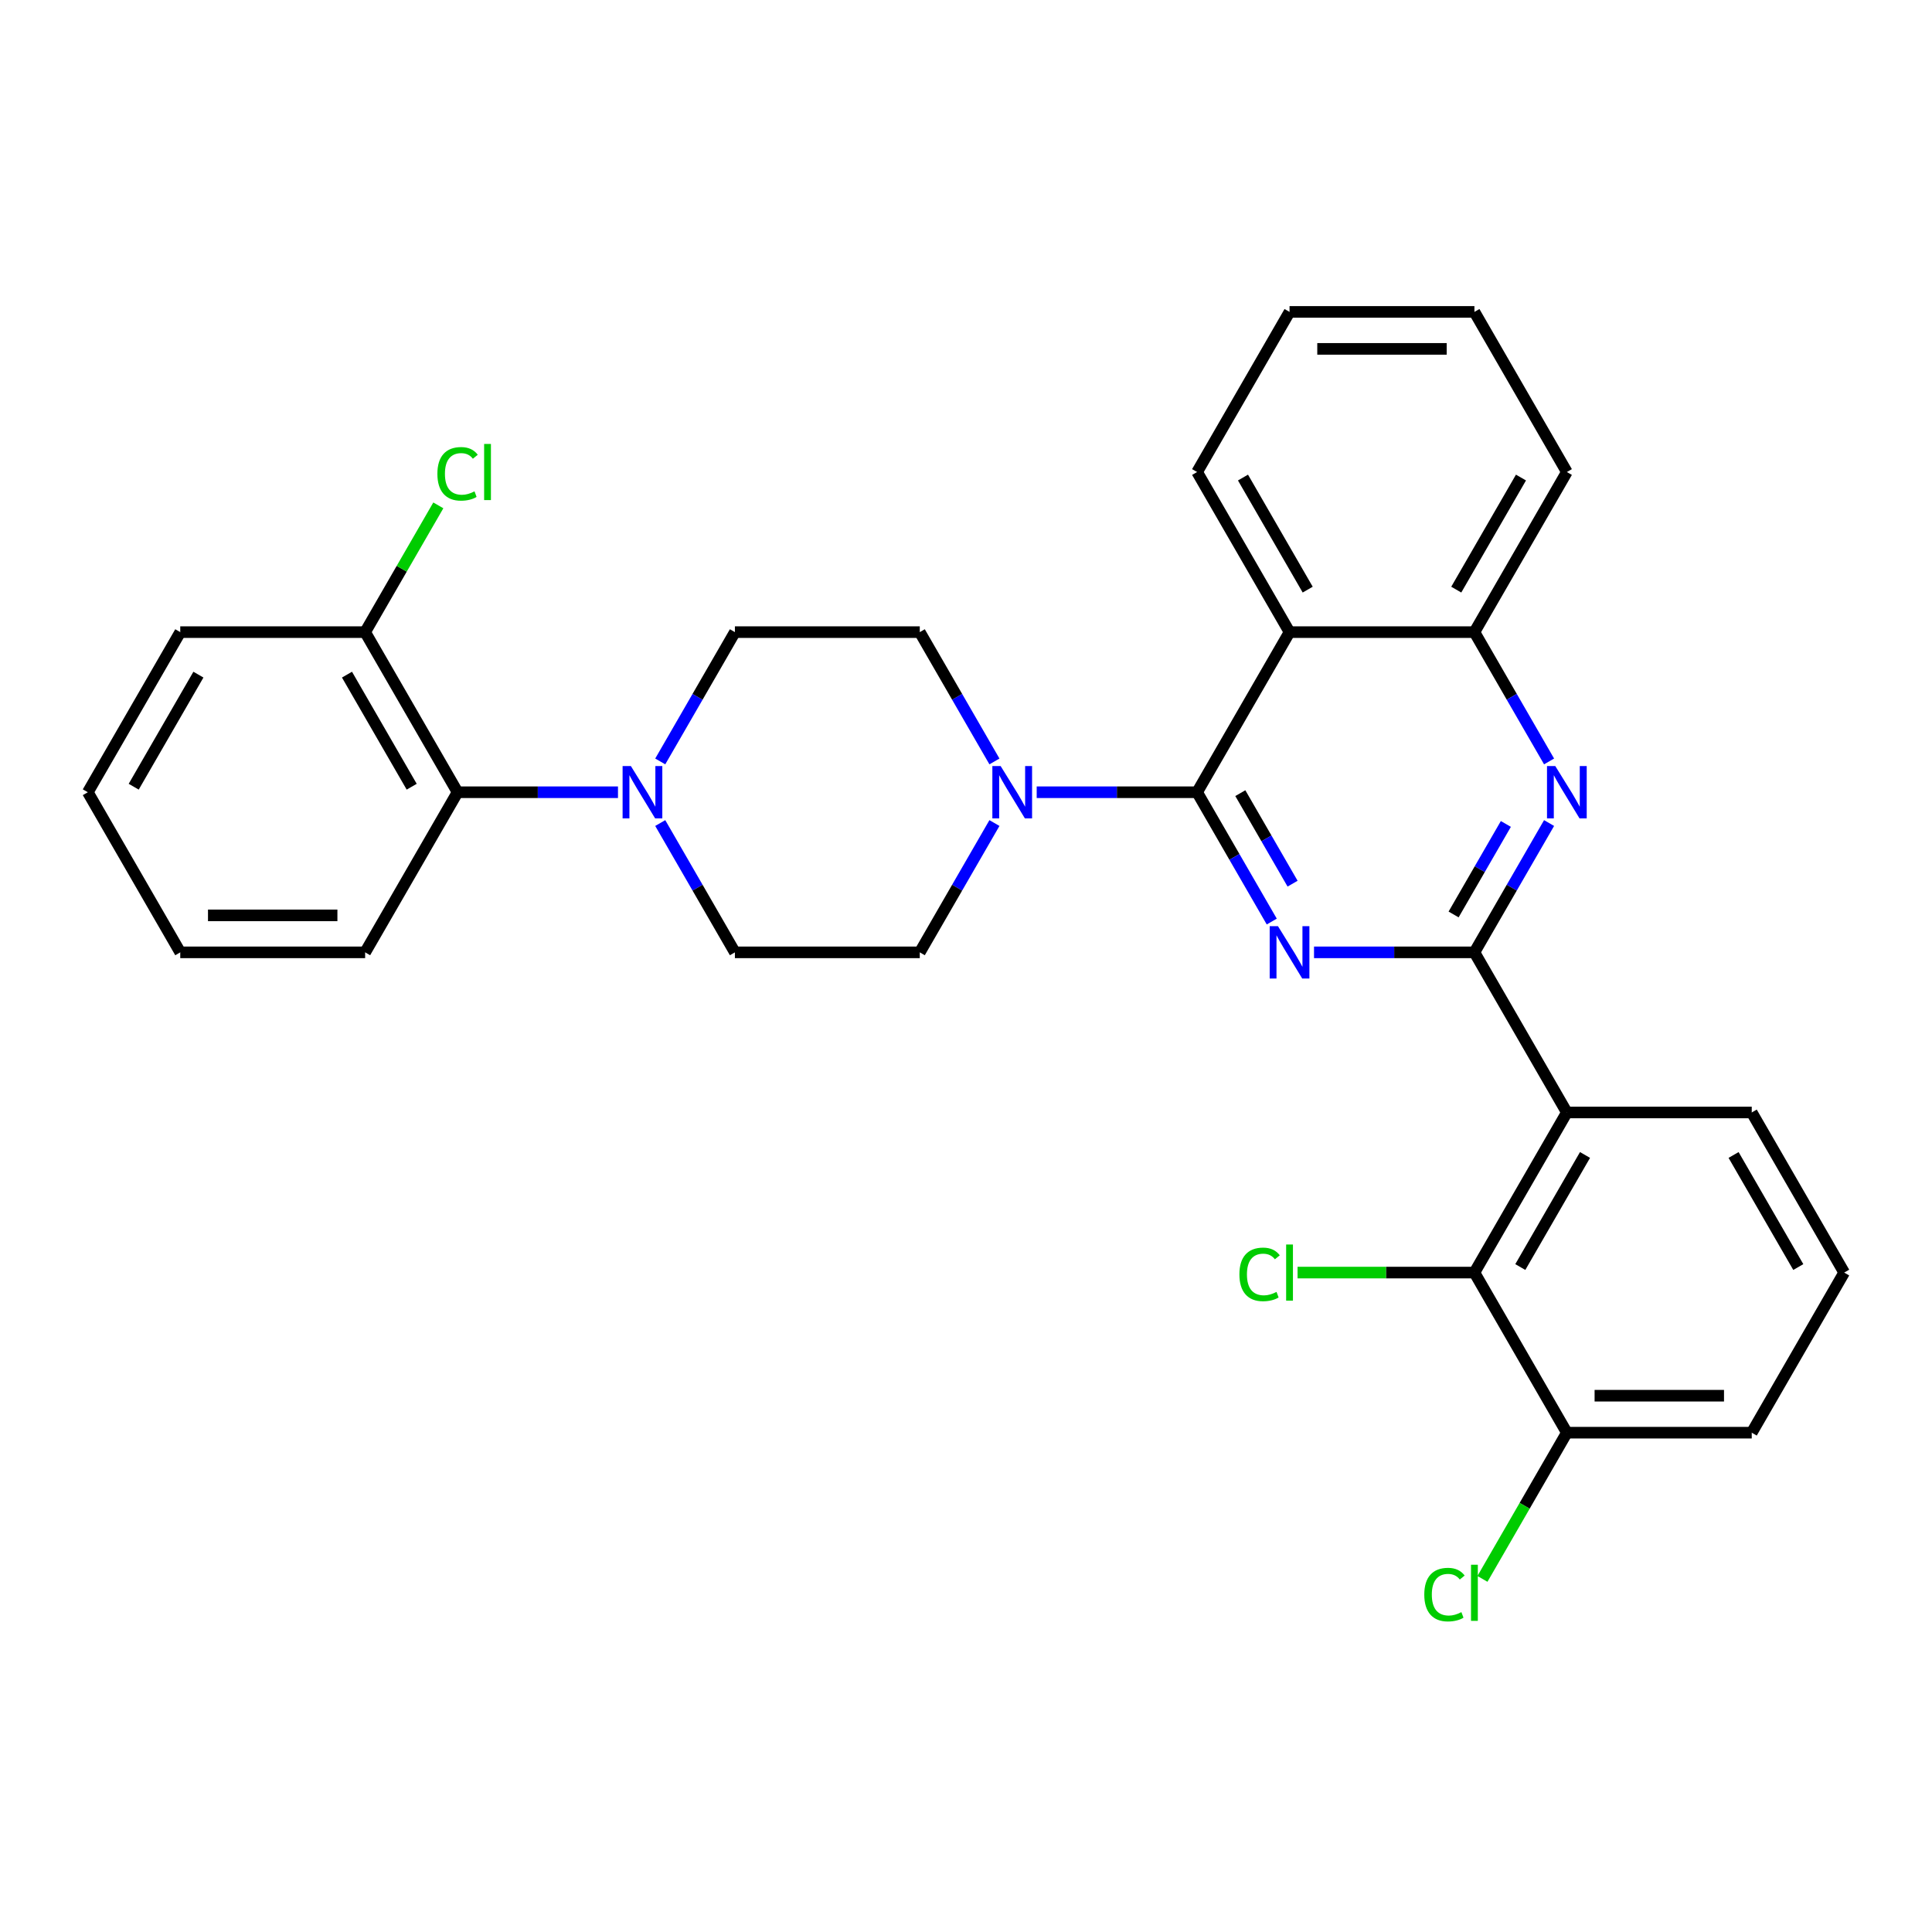 <?xml version='1.0' encoding='iso-8859-1'?>
<svg version='1.1' baseProfile='full'
              xmlns='http://www.w3.org/2000/svg'
                      xmlns:rdkit='http://www.rdkit.org/xml'
                      xmlns:xlink='http://www.w3.org/1999/xlink'
                  xml:space='preserve'
width='1000px' height='1000px' viewBox='0 0 1000 1000'>
<!-- END OF HEADER -->
<rect style='opacity:1.0;fill:#FFFFFF;stroke:none' width='1000' height='1000' x='0' y='0'> </rect>
<path class='bond-0' d='M 514.719,426.006 L 495.398,459.471' style='fill:none;fill-rule:evenodd;stroke:#0000FF;stroke-width:6px;stroke-linecap:butt;stroke-linejoin:miter;stroke-opacity:1' />
<path class='bond-0' d='M 495.398,459.471 L 476.077,492.936' style='fill:none;fill-rule:evenodd;stroke:#000000;stroke-width:6px;stroke-linecap:butt;stroke-linejoin:miter;stroke-opacity:1' />
<path class='bond-1' d='M 536.593,410.063 L 578.105,410.063' style='fill:none;fill-rule:evenodd;stroke:#0000FF;stroke-width:6px;stroke-linecap:butt;stroke-linejoin:miter;stroke-opacity:1' />
<path class='bond-1' d='M 578.105,410.063 L 619.617,410.063' style='fill:none;fill-rule:evenodd;stroke:#000000;stroke-width:6px;stroke-linecap:butt;stroke-linejoin:miter;stroke-opacity:1' />
<path class='bond-2' d='M 514.719,394.121 L 495.398,360.655' style='fill:none;fill-rule:evenodd;stroke:#0000FF;stroke-width:6px;stroke-linecap:butt;stroke-linejoin:miter;stroke-opacity:1' />
<path class='bond-2' d='M 495.398,360.655 L 476.077,327.19' style='fill:none;fill-rule:evenodd;stroke:#000000;stroke-width:6px;stroke-linecap:butt;stroke-linejoin:miter;stroke-opacity:1' />
<path class='bond-3' d='M 667.464,327.19 L 763.158,327.19' style='fill:none;fill-rule:evenodd;stroke:#000000;stroke-width:6px;stroke-linecap:butt;stroke-linejoin:miter;stroke-opacity:1' />
<path class='bond-4' d='M 667.464,327.19 L 619.617,244.317' style='fill:none;fill-rule:evenodd;stroke:#000000;stroke-width:6px;stroke-linecap:butt;stroke-linejoin:miter;stroke-opacity:1' />
<path class='bond-4' d='M 676.862,305.19 L 643.369,247.178' style='fill:none;fill-rule:evenodd;stroke:#000000;stroke-width:6px;stroke-linecap:butt;stroke-linejoin:miter;stroke-opacity:1' />
<path class='bond-5' d='M 667.464,327.19 L 619.617,410.063' style='fill:none;fill-rule:evenodd;stroke:#000000;stroke-width:6px;stroke-linecap:butt;stroke-linejoin:miter;stroke-opacity:1' />
<path class='bond-6' d='M 763.158,327.19 L 811.005,244.317' style='fill:none;fill-rule:evenodd;stroke:#000000;stroke-width:6px;stroke-linecap:butt;stroke-linejoin:miter;stroke-opacity:1' />
<path class='bond-6' d='M 753.76,305.19 L 787.253,247.178' style='fill:none;fill-rule:evenodd;stroke:#000000;stroke-width:6px;stroke-linecap:butt;stroke-linejoin:miter;stroke-opacity:1' />
<path class='bond-7' d='M 763.158,327.19 L 782.479,360.655' style='fill:none;fill-rule:evenodd;stroke:#000000;stroke-width:6px;stroke-linecap:butt;stroke-linejoin:miter;stroke-opacity:1' />
<path class='bond-7' d='M 782.479,360.655 L 801.8,394.121' style='fill:none;fill-rule:evenodd;stroke:#0000FF;stroke-width:6px;stroke-linecap:butt;stroke-linejoin:miter;stroke-opacity:1' />
<path class='bond-8' d='M 811.005,244.317 L 763.158,161.443' style='fill:none;fill-rule:evenodd;stroke:#000000;stroke-width:6px;stroke-linecap:butt;stroke-linejoin:miter;stroke-opacity:1' />
<path class='bond-9' d='M 763.158,161.443 L 667.464,161.443' style='fill:none;fill-rule:evenodd;stroke:#000000;stroke-width:6px;stroke-linecap:butt;stroke-linejoin:miter;stroke-opacity:1' />
<path class='bond-9' d='M 748.804,180.582 L 681.818,180.582' style='fill:none;fill-rule:evenodd;stroke:#000000;stroke-width:6px;stroke-linecap:butt;stroke-linejoin:miter;stroke-opacity:1' />
<path class='bond-10' d='M 667.464,161.443 L 619.617,244.317' style='fill:none;fill-rule:evenodd;stroke:#000000;stroke-width:6px;stroke-linecap:butt;stroke-linejoin:miter;stroke-opacity:1' />
<path class='bond-11' d='M 619.617,410.063 L 638.938,443.528' style='fill:none;fill-rule:evenodd;stroke:#000000;stroke-width:6px;stroke-linecap:butt;stroke-linejoin:miter;stroke-opacity:1' />
<path class='bond-11' d='M 638.938,443.528 L 658.26,476.994' style='fill:none;fill-rule:evenodd;stroke:#0000FF;stroke-width:6px;stroke-linecap:butt;stroke-linejoin:miter;stroke-opacity:1' />
<path class='bond-11' d='M 641.988,410.533 L 655.513,433.959' style='fill:none;fill-rule:evenodd;stroke:#000000;stroke-width:6px;stroke-linecap:butt;stroke-linejoin:miter;stroke-opacity:1' />
<path class='bond-11' d='M 655.513,433.959 L 669.038,457.385' style='fill:none;fill-rule:evenodd;stroke:#0000FF;stroke-width:6px;stroke-linecap:butt;stroke-linejoin:miter;stroke-opacity:1' />
<path class='bond-12' d='M 680.134,492.936 L 721.646,492.936' style='fill:none;fill-rule:evenodd;stroke:#0000FF;stroke-width:6px;stroke-linecap:butt;stroke-linejoin:miter;stroke-opacity:1' />
<path class='bond-12' d='M 721.646,492.936 L 763.158,492.936' style='fill:none;fill-rule:evenodd;stroke:#000000;stroke-width:6px;stroke-linecap:butt;stroke-linejoin:miter;stroke-opacity:1' />
<path class='bond-13' d='M 801.8,426.006 L 782.479,459.471' style='fill:none;fill-rule:evenodd;stroke:#0000FF;stroke-width:6px;stroke-linecap:butt;stroke-linejoin:miter;stroke-opacity:1' />
<path class='bond-13' d='M 782.479,459.471 L 763.158,492.936' style='fill:none;fill-rule:evenodd;stroke:#000000;stroke-width:6px;stroke-linecap:butt;stroke-linejoin:miter;stroke-opacity:1' />
<path class='bond-13' d='M 779.429,426.476 L 765.904,449.902' style='fill:none;fill-rule:evenodd;stroke:#0000FF;stroke-width:6px;stroke-linecap:butt;stroke-linejoin:miter;stroke-opacity:1' />
<path class='bond-13' d='M 765.904,449.902 L 752.38,473.327' style='fill:none;fill-rule:evenodd;stroke:#000000;stroke-width:6px;stroke-linecap:butt;stroke-linejoin:miter;stroke-opacity:1' />
<path class='bond-14' d='M 763.158,492.936 L 811.005,575.81' style='fill:none;fill-rule:evenodd;stroke:#000000;stroke-width:6px;stroke-linecap:butt;stroke-linejoin:miter;stroke-opacity:1' />
<path class='bond-15' d='M 811.005,575.81 L 763.158,658.683' style='fill:none;fill-rule:evenodd;stroke:#000000;stroke-width:6px;stroke-linecap:butt;stroke-linejoin:miter;stroke-opacity:1' />
<path class='bond-15' d='M 820.402,597.81 L 786.91,655.821' style='fill:none;fill-rule:evenodd;stroke:#000000;stroke-width:6px;stroke-linecap:butt;stroke-linejoin:miter;stroke-opacity:1' />
<path class='bond-16' d='M 811.005,575.81 L 906.699,575.81' style='fill:none;fill-rule:evenodd;stroke:#000000;stroke-width:6px;stroke-linecap:butt;stroke-linejoin:miter;stroke-opacity:1' />
<path class='bond-17' d='M 763.158,658.683 L 811.005,741.556' style='fill:none;fill-rule:evenodd;stroke:#000000;stroke-width:6px;stroke-linecap:butt;stroke-linejoin:miter;stroke-opacity:1' />
<path class='bond-18' d='M 763.158,658.683 L 717.388,658.683' style='fill:none;fill-rule:evenodd;stroke:#000000;stroke-width:6px;stroke-linecap:butt;stroke-linejoin:miter;stroke-opacity:1' />
<path class='bond-18' d='M 717.388,658.683 L 671.617,658.683' style='fill:none;fill-rule:evenodd;stroke:#00CC00;stroke-width:6px;stroke-linecap:butt;stroke-linejoin:miter;stroke-opacity:1' />
<path class='bond-19' d='M 906.699,575.81 L 954.545,658.683' style='fill:none;fill-rule:evenodd;stroke:#000000;stroke-width:6px;stroke-linecap:butt;stroke-linejoin:miter;stroke-opacity:1' />
<path class='bond-19' d='M 897.301,597.81 L 930.794,655.821' style='fill:none;fill-rule:evenodd;stroke:#000000;stroke-width:6px;stroke-linecap:butt;stroke-linejoin:miter;stroke-opacity:1' />
<path class='bond-20' d='M 811.005,741.556 L 906.699,741.556' style='fill:none;fill-rule:evenodd;stroke:#000000;stroke-width:6px;stroke-linecap:butt;stroke-linejoin:miter;stroke-opacity:1' />
<path class='bond-20' d='M 825.359,722.417 L 892.344,722.417' style='fill:none;fill-rule:evenodd;stroke:#000000;stroke-width:6px;stroke-linecap:butt;stroke-linejoin:miter;stroke-opacity:1' />
<path class='bond-21' d='M 811.005,741.556 L 789.158,779.396' style='fill:none;fill-rule:evenodd;stroke:#000000;stroke-width:6px;stroke-linecap:butt;stroke-linejoin:miter;stroke-opacity:1' />
<path class='bond-21' d='M 789.158,779.396 L 767.311,817.236' style='fill:none;fill-rule:evenodd;stroke:#00CC00;stroke-width:6px;stroke-linecap:butt;stroke-linejoin:miter;stroke-opacity:1' />
<path class='bond-22' d='M 954.545,658.683 L 906.699,741.556' style='fill:none;fill-rule:evenodd;stroke:#000000;stroke-width:6px;stroke-linecap:butt;stroke-linejoin:miter;stroke-opacity:1' />
<path class='bond-23' d='M 319.866,410.063 L 278.354,410.063' style='fill:none;fill-rule:evenodd;stroke:#0000FF;stroke-width:6px;stroke-linecap:butt;stroke-linejoin:miter;stroke-opacity:1' />
<path class='bond-23' d='M 278.354,410.063 L 236.842,410.063' style='fill:none;fill-rule:evenodd;stroke:#000000;stroke-width:6px;stroke-linecap:butt;stroke-linejoin:miter;stroke-opacity:1' />
<path class='bond-24' d='M 341.74,426.006 L 361.062,459.471' style='fill:none;fill-rule:evenodd;stroke:#0000FF;stroke-width:6px;stroke-linecap:butt;stroke-linejoin:miter;stroke-opacity:1' />
<path class='bond-24' d='M 361.062,459.471 L 380.383,492.936' style='fill:none;fill-rule:evenodd;stroke:#000000;stroke-width:6px;stroke-linecap:butt;stroke-linejoin:miter;stroke-opacity:1' />
<path class='bond-25' d='M 341.74,394.121 L 361.062,360.655' style='fill:none;fill-rule:evenodd;stroke:#0000FF;stroke-width:6px;stroke-linecap:butt;stroke-linejoin:miter;stroke-opacity:1' />
<path class='bond-25' d='M 361.062,360.655 L 380.383,327.19' style='fill:none;fill-rule:evenodd;stroke:#000000;stroke-width:6px;stroke-linecap:butt;stroke-linejoin:miter;stroke-opacity:1' />
<path class='bond-26' d='M 236.842,410.063 L 188.995,327.19' style='fill:none;fill-rule:evenodd;stroke:#000000;stroke-width:6px;stroke-linecap:butt;stroke-linejoin:miter;stroke-opacity:1' />
<path class='bond-26' d='M 213.09,407.202 L 179.598,349.19' style='fill:none;fill-rule:evenodd;stroke:#000000;stroke-width:6px;stroke-linecap:butt;stroke-linejoin:miter;stroke-opacity:1' />
<path class='bond-27' d='M 236.842,410.063 L 188.995,492.936' style='fill:none;fill-rule:evenodd;stroke:#000000;stroke-width:6px;stroke-linecap:butt;stroke-linejoin:miter;stroke-opacity:1' />
<path class='bond-28' d='M 380.383,492.936 L 476.077,492.936' style='fill:none;fill-rule:evenodd;stroke:#000000;stroke-width:6px;stroke-linecap:butt;stroke-linejoin:miter;stroke-opacity:1' />
<path class='bond-29' d='M 380.383,327.19 L 476.077,327.19' style='fill:none;fill-rule:evenodd;stroke:#000000;stroke-width:6px;stroke-linecap:butt;stroke-linejoin:miter;stroke-opacity:1' />
<path class='bond-30' d='M 188.995,327.19 L 93.301,327.19' style='fill:none;fill-rule:evenodd;stroke:#000000;stroke-width:6px;stroke-linecap:butt;stroke-linejoin:miter;stroke-opacity:1' />
<path class='bond-31' d='M 188.995,327.19 L 207.935,294.385' style='fill:none;fill-rule:evenodd;stroke:#000000;stroke-width:6px;stroke-linecap:butt;stroke-linejoin:miter;stroke-opacity:1' />
<path class='bond-31' d='M 207.935,294.385 L 226.875,261.58' style='fill:none;fill-rule:evenodd;stroke:#00CC00;stroke-width:6px;stroke-linecap:butt;stroke-linejoin:miter;stroke-opacity:1' />
<path class='bond-32' d='M 188.995,492.936 L 93.301,492.936' style='fill:none;fill-rule:evenodd;stroke:#000000;stroke-width:6px;stroke-linecap:butt;stroke-linejoin:miter;stroke-opacity:1' />
<path class='bond-32' d='M 174.641,473.798 L 107.656,473.798' style='fill:none;fill-rule:evenodd;stroke:#000000;stroke-width:6px;stroke-linecap:butt;stroke-linejoin:miter;stroke-opacity:1' />
<path class='bond-33' d='M 93.301,327.19 L 45.455,410.063' style='fill:none;fill-rule:evenodd;stroke:#000000;stroke-width:6px;stroke-linecap:butt;stroke-linejoin:miter;stroke-opacity:1' />
<path class='bond-33' d='M 102.699,349.19 L 69.206,407.202' style='fill:none;fill-rule:evenodd;stroke:#000000;stroke-width:6px;stroke-linecap:butt;stroke-linejoin:miter;stroke-opacity:1' />
<path class='bond-34' d='M 93.301,492.936 L 45.455,410.063' style='fill:none;fill-rule:evenodd;stroke:#000000;stroke-width:6px;stroke-linecap:butt;stroke-linejoin:miter;stroke-opacity:1' />
<path  class='atom-0' d='M 517.933 396.513
L 526.813 410.867
Q 527.694 412.283, 529.11 414.848
Q 530.526 417.412, 530.603 417.566
L 530.603 396.513
L 534.201 396.513
L 534.201 423.613
L 530.488 423.613
L 520.957 407.92
Q 519.847 406.082, 518.66 403.977
Q 517.512 401.872, 517.167 401.221
L 517.167 423.613
L 513.646 423.613
L 513.646 396.513
L 517.933 396.513
' fill='#0000FF'/>
<path  class='atom-8' d='M 661.474 479.386
L 670.354 493.74
Q 671.234 495.156, 672.651 497.721
Q 674.067 500.286, 674.144 500.439
L 674.144 479.386
L 677.742 479.386
L 677.742 506.487
L 674.029 506.487
L 664.498 490.793
Q 663.388 488.956, 662.201 486.85
Q 661.053 484.745, 660.708 484.094
L 660.708 506.487
L 657.187 506.487
L 657.187 479.386
L 661.474 479.386
' fill='#0000FF'/>
<path  class='atom-9' d='M 805.014 396.513
L 813.895 410.867
Q 814.775 412.283, 816.191 414.848
Q 817.608 417.412, 817.684 417.566
L 817.684 396.513
L 821.282 396.513
L 821.282 423.613
L 817.569 423.613
L 808.038 407.92
Q 806.928 406.082, 805.742 403.977
Q 804.593 401.872, 804.249 401.221
L 804.249 423.613
L 800.727 423.613
L 800.727 396.513
L 805.014 396.513
' fill='#0000FF'/>
<path  class='atom-15' d='M 641.512 659.621
Q 641.512 652.884, 644.651 649.362
Q 647.828 645.802, 653.837 645.802
Q 659.426 645.802, 662.411 649.745
L 659.885 651.812
Q 657.703 648.941, 653.837 648.941
Q 649.742 648.941, 647.56 651.697
Q 645.416 654.415, 645.416 659.621
Q 645.416 664.98, 647.636 667.735
Q 649.895 670.491, 654.258 670.491
Q 657.244 670.491, 660.727 668.692
L 661.799 671.563
Q 660.383 672.482, 658.239 673.018
Q 656.096 673.554, 653.722 673.554
Q 647.828 673.554, 644.651 669.956
Q 641.512 666.357, 641.512 659.621
' fill='#00CC00'/>
<path  class='atom-15' d='M 665.703 644.157
L 669.225 644.157
L 669.225 673.209
L 665.703 673.209
L 665.703 644.157
' fill='#00CC00'/>
<path  class='atom-18' d='M 737.206 825.367
Q 737.206 818.63, 740.344 815.109
Q 743.522 811.549, 749.531 811.549
Q 755.12 811.549, 758.105 815.492
L 755.579 817.559
Q 753.397 814.688, 749.531 814.688
Q 745.435 814.688, 743.254 817.444
Q 741.11 820.161, 741.11 825.367
Q 741.11 830.726, 743.33 833.482
Q 745.589 836.238, 749.952 836.238
Q 752.938 836.238, 756.421 834.439
L 757.493 837.31
Q 756.077 838.228, 753.933 838.764
Q 751.789 839.3, 749.416 839.3
Q 743.522 839.3, 740.344 835.702
Q 737.206 832.104, 737.206 825.367
' fill='#00CC00'/>
<path  class='atom-18' d='M 761.397 809.903
L 764.919 809.903
L 764.919 838.956
L 761.397 838.956
L 761.397 809.903
' fill='#00CC00'/>
<path  class='atom-19' d='M 326.545 396.513
L 335.426 410.867
Q 336.306 412.283, 337.722 414.848
Q 339.139 417.412, 339.215 417.566
L 339.215 396.513
L 342.813 396.513
L 342.813 423.613
L 339.1 423.613
L 329.569 407.92
Q 328.459 406.082, 327.273 403.977
Q 326.124 401.872, 325.78 401.221
L 325.78 423.613
L 322.258 423.613
L 322.258 396.513
L 326.545 396.513
' fill='#0000FF'/>
<path  class='atom-28' d='M 226.392 245.254
Q 226.392 238.518, 229.531 234.996
Q 232.708 231.436, 238.718 231.436
Q 244.306 231.436, 247.292 235.379
L 244.766 237.446
Q 242.584 234.575, 238.718 234.575
Q 234.622 234.575, 232.44 237.331
Q 230.297 240.049, 230.297 245.254
Q 230.297 250.613, 232.517 253.369
Q 234.775 256.125, 239.139 256.125
Q 242.124 256.125, 245.608 254.326
L 246.679 257.197
Q 245.263 258.116, 243.12 258.652
Q 240.976 259.187, 238.603 259.187
Q 232.708 259.187, 229.531 255.589
Q 226.392 251.991, 226.392 245.254
' fill='#00CC00'/>
<path  class='atom-28' d='M 250.584 229.79
L 254.105 229.79
L 254.105 258.843
L 250.584 258.843
L 250.584 229.79
' fill='#00CC00'/>
</svg>
